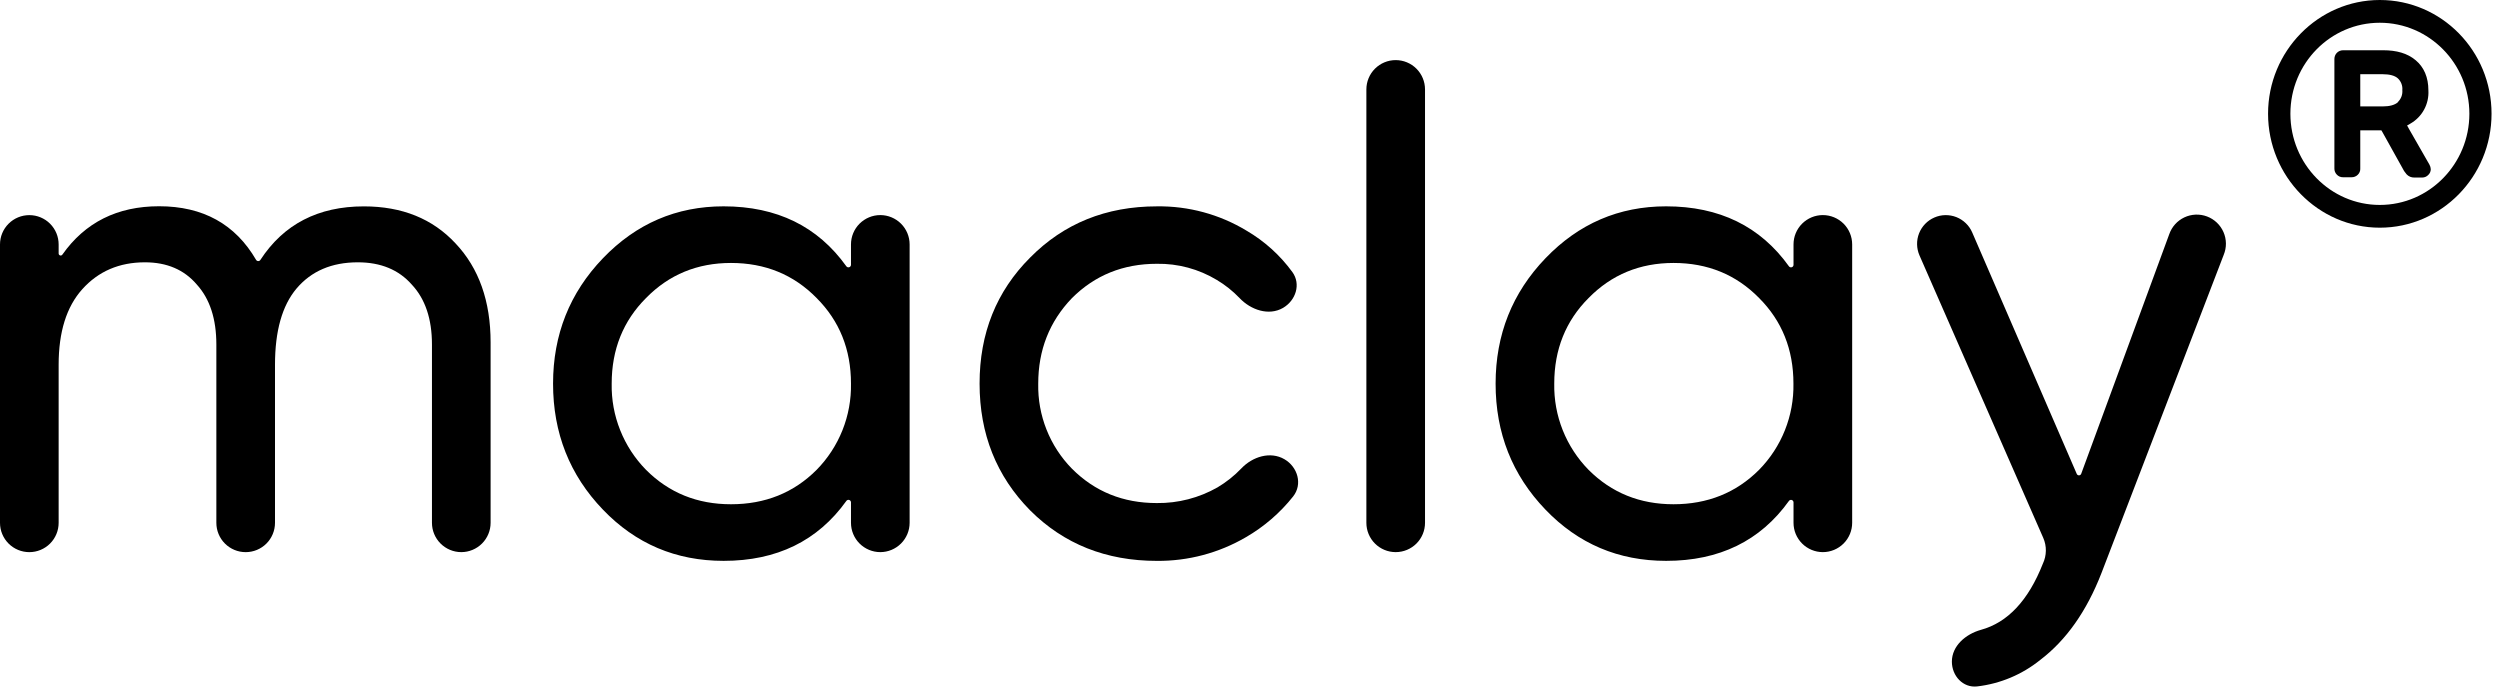 <?xml version="1.0" encoding="UTF-8"?> <svg xmlns="http://www.w3.org/2000/svg" width="120" height="33" viewBox="0 0 120 33" fill="none"><path d="M17.466 9.906C19.3 9.906 20.767 10.499 21.867 11.685C22.988 12.871 23.549 14.456 23.549 16.439V25.094C23.549 25.467 23.401 25.825 23.137 26.089C22.873 26.353 22.515 26.502 22.142 26.502C21.768 26.502 21.41 26.353 21.146 26.089C20.882 25.825 20.734 25.467 20.734 25.094V16.538C20.734 15.306 20.41 14.346 19.764 13.658C19.138 12.947 18.275 12.591 17.175 12.591C15.924 12.591 14.942 13.012 14.231 13.852C13.544 14.668 13.2 15.887 13.2 17.508V25.095C13.2 25.469 13.052 25.827 12.788 26.091C12.524 26.355 12.166 26.503 11.792 26.503C11.419 26.503 11.061 26.355 10.797 26.091C10.533 25.827 10.385 25.469 10.385 25.095V16.538C10.385 15.306 10.072 14.346 9.447 13.658C8.843 12.947 8.012 12.591 6.956 12.591C5.723 12.591 4.72 13.023 3.947 13.885C3.192 14.727 2.815 15.934 2.815 17.508V25.095C2.815 25.469 2.667 25.827 2.403 26.091C2.139 26.355 1.781 26.503 1.408 26.503C1.034 26.503 0.676 26.355 0.412 26.091C0.148 25.827 0 25.469 0 25.095V11.733C0 11.36 0.148 11.002 0.412 10.738C0.676 10.474 1.034 10.326 1.408 10.326C1.781 10.326 2.139 10.474 2.403 10.738C2.667 11.002 2.815 11.36 2.815 11.733V12.171C2.816 12.192 2.823 12.211 2.836 12.227C2.848 12.243 2.865 12.255 2.885 12.261C2.904 12.267 2.925 12.266 2.944 12.26C2.963 12.253 2.98 12.241 2.992 12.224C4.083 10.675 5.631 9.9 7.636 9.9C9.743 9.9 11.295 10.759 12.293 12.475C12.304 12.493 12.319 12.507 12.337 12.517C12.355 12.527 12.375 12.532 12.396 12.532C12.416 12.532 12.437 12.527 12.455 12.517C12.473 12.507 12.488 12.493 12.499 12.475C13.617 10.762 15.273 9.906 17.466 9.906Z" fill="black"></path><path d="M40.626 12.784C40.641 12.804 40.662 12.819 40.686 12.827C40.71 12.835 40.736 12.835 40.76 12.827C40.784 12.82 40.805 12.806 40.821 12.786C40.836 12.766 40.845 12.742 40.847 12.717V11.732C40.847 11.358 40.995 11 41.259 10.736C41.523 10.473 41.881 10.324 42.254 10.324C42.627 10.324 42.985 10.473 43.249 10.736C43.513 11 43.662 11.358 43.662 11.732V25.094C43.662 25.467 43.513 25.825 43.249 26.089C42.985 26.353 42.627 26.502 42.254 26.502C41.881 26.502 41.523 26.353 41.259 26.089C40.995 25.825 40.847 25.467 40.847 25.094V24.11C40.846 24.085 40.837 24.06 40.822 24.04C40.806 24.02 40.785 24.005 40.761 23.997C40.736 23.99 40.71 23.99 40.686 23.998C40.662 24.006 40.641 24.022 40.626 24.043C39.253 25.962 37.288 26.921 34.732 26.921C32.443 26.921 30.513 26.102 28.941 24.463C27.344 22.802 26.546 20.785 26.547 18.413C26.547 16.063 27.345 14.057 28.941 12.396C30.537 10.735 32.467 9.904 34.732 9.904C37.288 9.904 39.253 10.864 40.626 12.784ZM35.087 24.204C36.727 24.204 38.097 23.654 39.196 22.554C39.733 22.008 40.155 21.36 40.439 20.649C40.722 19.939 40.861 19.178 40.847 18.413C40.847 16.774 40.296 15.404 39.196 14.304C38.096 13.182 36.726 12.622 35.087 12.622C33.47 12.622 32.111 13.182 31.011 14.304C29.912 15.404 29.361 16.774 29.361 18.413C29.346 19.178 29.485 19.939 29.769 20.649C30.052 21.36 30.474 22.008 31.011 22.554C32.111 23.655 33.47 24.205 35.087 24.204Z" fill="black"></path><path d="M55.528 26.922C53.092 26.922 51.064 26.114 49.446 24.497C47.829 22.857 47.02 20.829 47.02 18.414C47.019 15.998 47.828 13.982 49.446 12.364C51.064 10.726 53.092 9.906 55.528 9.905C57.043 9.883 58.534 10.286 59.831 11.07C60.696 11.574 61.447 12.252 62.036 13.062C62.451 13.638 62.203 14.417 61.586 14.779C60.902 15.175 60.037 14.878 59.495 14.303C59.173 13.967 58.808 13.676 58.408 13.438C57.54 12.914 56.542 12.645 55.528 12.662C53.911 12.662 52.552 13.212 51.452 14.311C50.373 15.434 49.834 16.803 49.835 18.42C49.82 19.173 49.955 19.921 50.233 20.621C50.51 21.321 50.925 21.959 51.452 22.496C52.551 23.598 53.91 24.148 55.528 24.147C56.549 24.159 57.554 23.899 58.441 23.394C58.862 23.144 59.247 22.837 59.586 22.483C60.123 21.918 60.976 21.65 61.651 22.042C62.294 22.416 62.531 23.245 62.071 23.829C61.444 24.619 60.673 25.284 59.8 25.788C58.504 26.544 57.028 26.936 55.528 26.922Z" fill="black"></path><path d="M68.401 25.095C68.401 25.468 68.253 25.826 67.989 26.09C67.725 26.354 67.367 26.502 66.993 26.502C66.62 26.502 66.262 26.354 65.998 26.09C65.734 25.826 65.586 25.468 65.586 25.095V4.292C65.586 3.919 65.734 3.561 65.998 3.297C66.262 3.033 66.62 2.885 66.993 2.885C67.367 2.885 67.725 3.033 67.989 3.297C68.253 3.561 68.401 3.919 68.401 4.292V25.095Z" fill="black"></path><path d="M85.87 12.784C85.885 12.804 85.905 12.819 85.929 12.827C85.953 12.835 85.979 12.835 86.003 12.828C86.027 12.821 86.048 12.806 86.064 12.786C86.079 12.766 86.088 12.742 86.089 12.717V11.732C86.089 11.358 86.237 11 86.501 10.736C86.765 10.473 87.123 10.324 87.496 10.324C87.87 10.324 88.228 10.473 88.492 10.736C88.756 11 88.904 11.358 88.904 11.732V25.094C88.904 25.467 88.756 25.825 88.492 26.089C88.228 26.353 87.87 26.502 87.496 26.502C87.123 26.502 86.765 26.353 86.501 26.089C86.237 25.825 86.089 25.467 86.089 25.094V24.11C86.088 24.085 86.079 24.061 86.064 24.041C86.048 24.021 86.027 24.006 86.003 23.999C85.979 23.991 85.953 23.992 85.929 24C85.905 24.008 85.885 24.023 85.87 24.043C84.496 25.962 82.53 26.921 79.974 26.921C77.685 26.921 75.755 26.102 74.183 24.463C72.586 22.802 71.788 20.785 71.789 18.413C71.789 16.063 72.587 14.057 74.183 12.396C75.779 10.735 77.709 9.904 79.974 9.904C82.53 9.904 84.496 10.864 85.87 12.784ZM80.324 24.204C81.963 24.204 83.333 23.654 84.433 22.554C84.97 22.008 85.393 21.361 85.676 20.65C85.96 19.939 86.099 19.178 86.085 18.413C86.085 16.774 85.535 15.404 84.436 14.304C83.335 13.182 81.966 12.622 80.331 12.622C78.714 12.622 77.355 13.182 76.253 14.304C75.154 15.404 74.604 16.774 74.604 18.413C74.59 19.178 74.728 19.938 75.011 20.649C75.295 21.36 75.717 22.008 76.253 22.554C77.355 23.655 78.714 24.205 80.331 24.204H80.324Z" fill="black"></path><path d="M99.683 22.744C99.691 22.765 99.706 22.784 99.725 22.797C99.744 22.81 99.767 22.817 99.79 22.817C99.813 22.817 99.836 22.81 99.855 22.797C99.874 22.784 99.888 22.765 99.897 22.744L104.122 11.247C104.183 11.07 104.278 10.907 104.403 10.767C104.527 10.628 104.679 10.515 104.848 10.435C105.017 10.355 105.201 10.31 105.388 10.302C105.575 10.294 105.762 10.324 105.937 10.39C106.112 10.456 106.272 10.556 106.408 10.685C106.544 10.814 106.652 10.969 106.727 11.14C106.802 11.312 106.842 11.496 106.844 11.684C106.846 11.871 106.81 12.056 106.739 12.23L100.871 27.505C100.159 29.339 99.178 30.73 97.928 31.679C97.06 32.379 96.012 32.819 94.904 32.948C94.223 33.026 93.69 32.442 93.69 31.759C93.69 31.002 94.35 30.439 95.082 30.233C96.37 29.881 97.362 28.822 98.058 27.055C98.149 26.862 98.198 26.652 98.201 26.438C98.204 26.225 98.162 26.013 98.076 25.818L92.134 12.257C92.062 12.091 92.023 11.912 92.02 11.731C92.016 11.55 92.049 11.37 92.115 11.201C92.182 11.032 92.281 10.878 92.406 10.748C92.532 10.617 92.683 10.513 92.849 10.441C93.015 10.368 93.194 10.329 93.375 10.326C93.556 10.323 93.736 10.355 93.905 10.421C94.074 10.488 94.228 10.587 94.358 10.713C94.489 10.838 94.593 10.989 94.665 11.155L99.683 22.744Z" fill="black"></path><path d="M116.614 7.904L115.626 6.179L115.541 6.023L115.694 5.936C115.973 5.778 116.203 5.545 116.356 5.263C116.51 4.981 116.581 4.662 116.563 4.341C116.563 3.709 116.35 3.224 115.95 2.889C115.55 2.553 115.026 2.412 114.392 2.412H112.468C112.411 2.412 112.354 2.423 112.301 2.446C112.248 2.468 112.201 2.502 112.162 2.544C112.088 2.624 112.049 2.73 112.051 2.839V8.09C112.049 8.196 112.089 8.299 112.162 8.376C112.2 8.419 112.247 8.453 112.3 8.476C112.353 8.499 112.411 8.51 112.468 8.508H112.876C112.931 8.509 112.987 8.499 113.038 8.478C113.089 8.458 113.136 8.426 113.175 8.387C113.214 8.349 113.246 8.303 113.266 8.252C113.287 8.201 113.296 8.146 113.293 8.091V6.257H114.307L114.358 6.344L115.397 8.21C115.431 8.261 115.473 8.313 115.516 8.366C115.563 8.417 115.621 8.458 115.686 8.485C115.751 8.512 115.82 8.524 115.891 8.522H116.273C116.375 8.52 116.472 8.48 116.545 8.409C116.586 8.374 116.619 8.33 116.642 8.28C116.665 8.231 116.677 8.177 116.677 8.123C116.674 8.046 116.652 7.971 116.614 7.904ZM115.098 4.909C114.945 5.041 114.702 5.108 114.367 5.108H113.293V3.562H114.367C114.707 3.562 114.954 3.631 115.098 3.762C115.174 3.833 115.232 3.921 115.269 4.018C115.307 4.116 115.321 4.22 115.312 4.324C115.321 4.429 115.307 4.535 115.27 4.635C115.233 4.734 115.174 4.823 115.098 4.897V4.909Z" fill="black"></path><path d="M114.231 0C111.276 0 108.867 2.453 108.867 5.46C108.867 8.466 111.276 10.929 114.231 10.929C117.186 10.929 119.594 8.476 119.594 5.46C119.594 2.444 117.194 0 114.231 0ZM114.231 9.837C111.863 9.837 109.939 7.877 109.939 5.46C109.939 3.042 111.863 1.092 114.231 1.092C116.598 1.092 118.53 3.05 118.53 5.46C118.53 7.869 116.606 9.837 114.231 9.837Z" fill="black"></path></svg> 